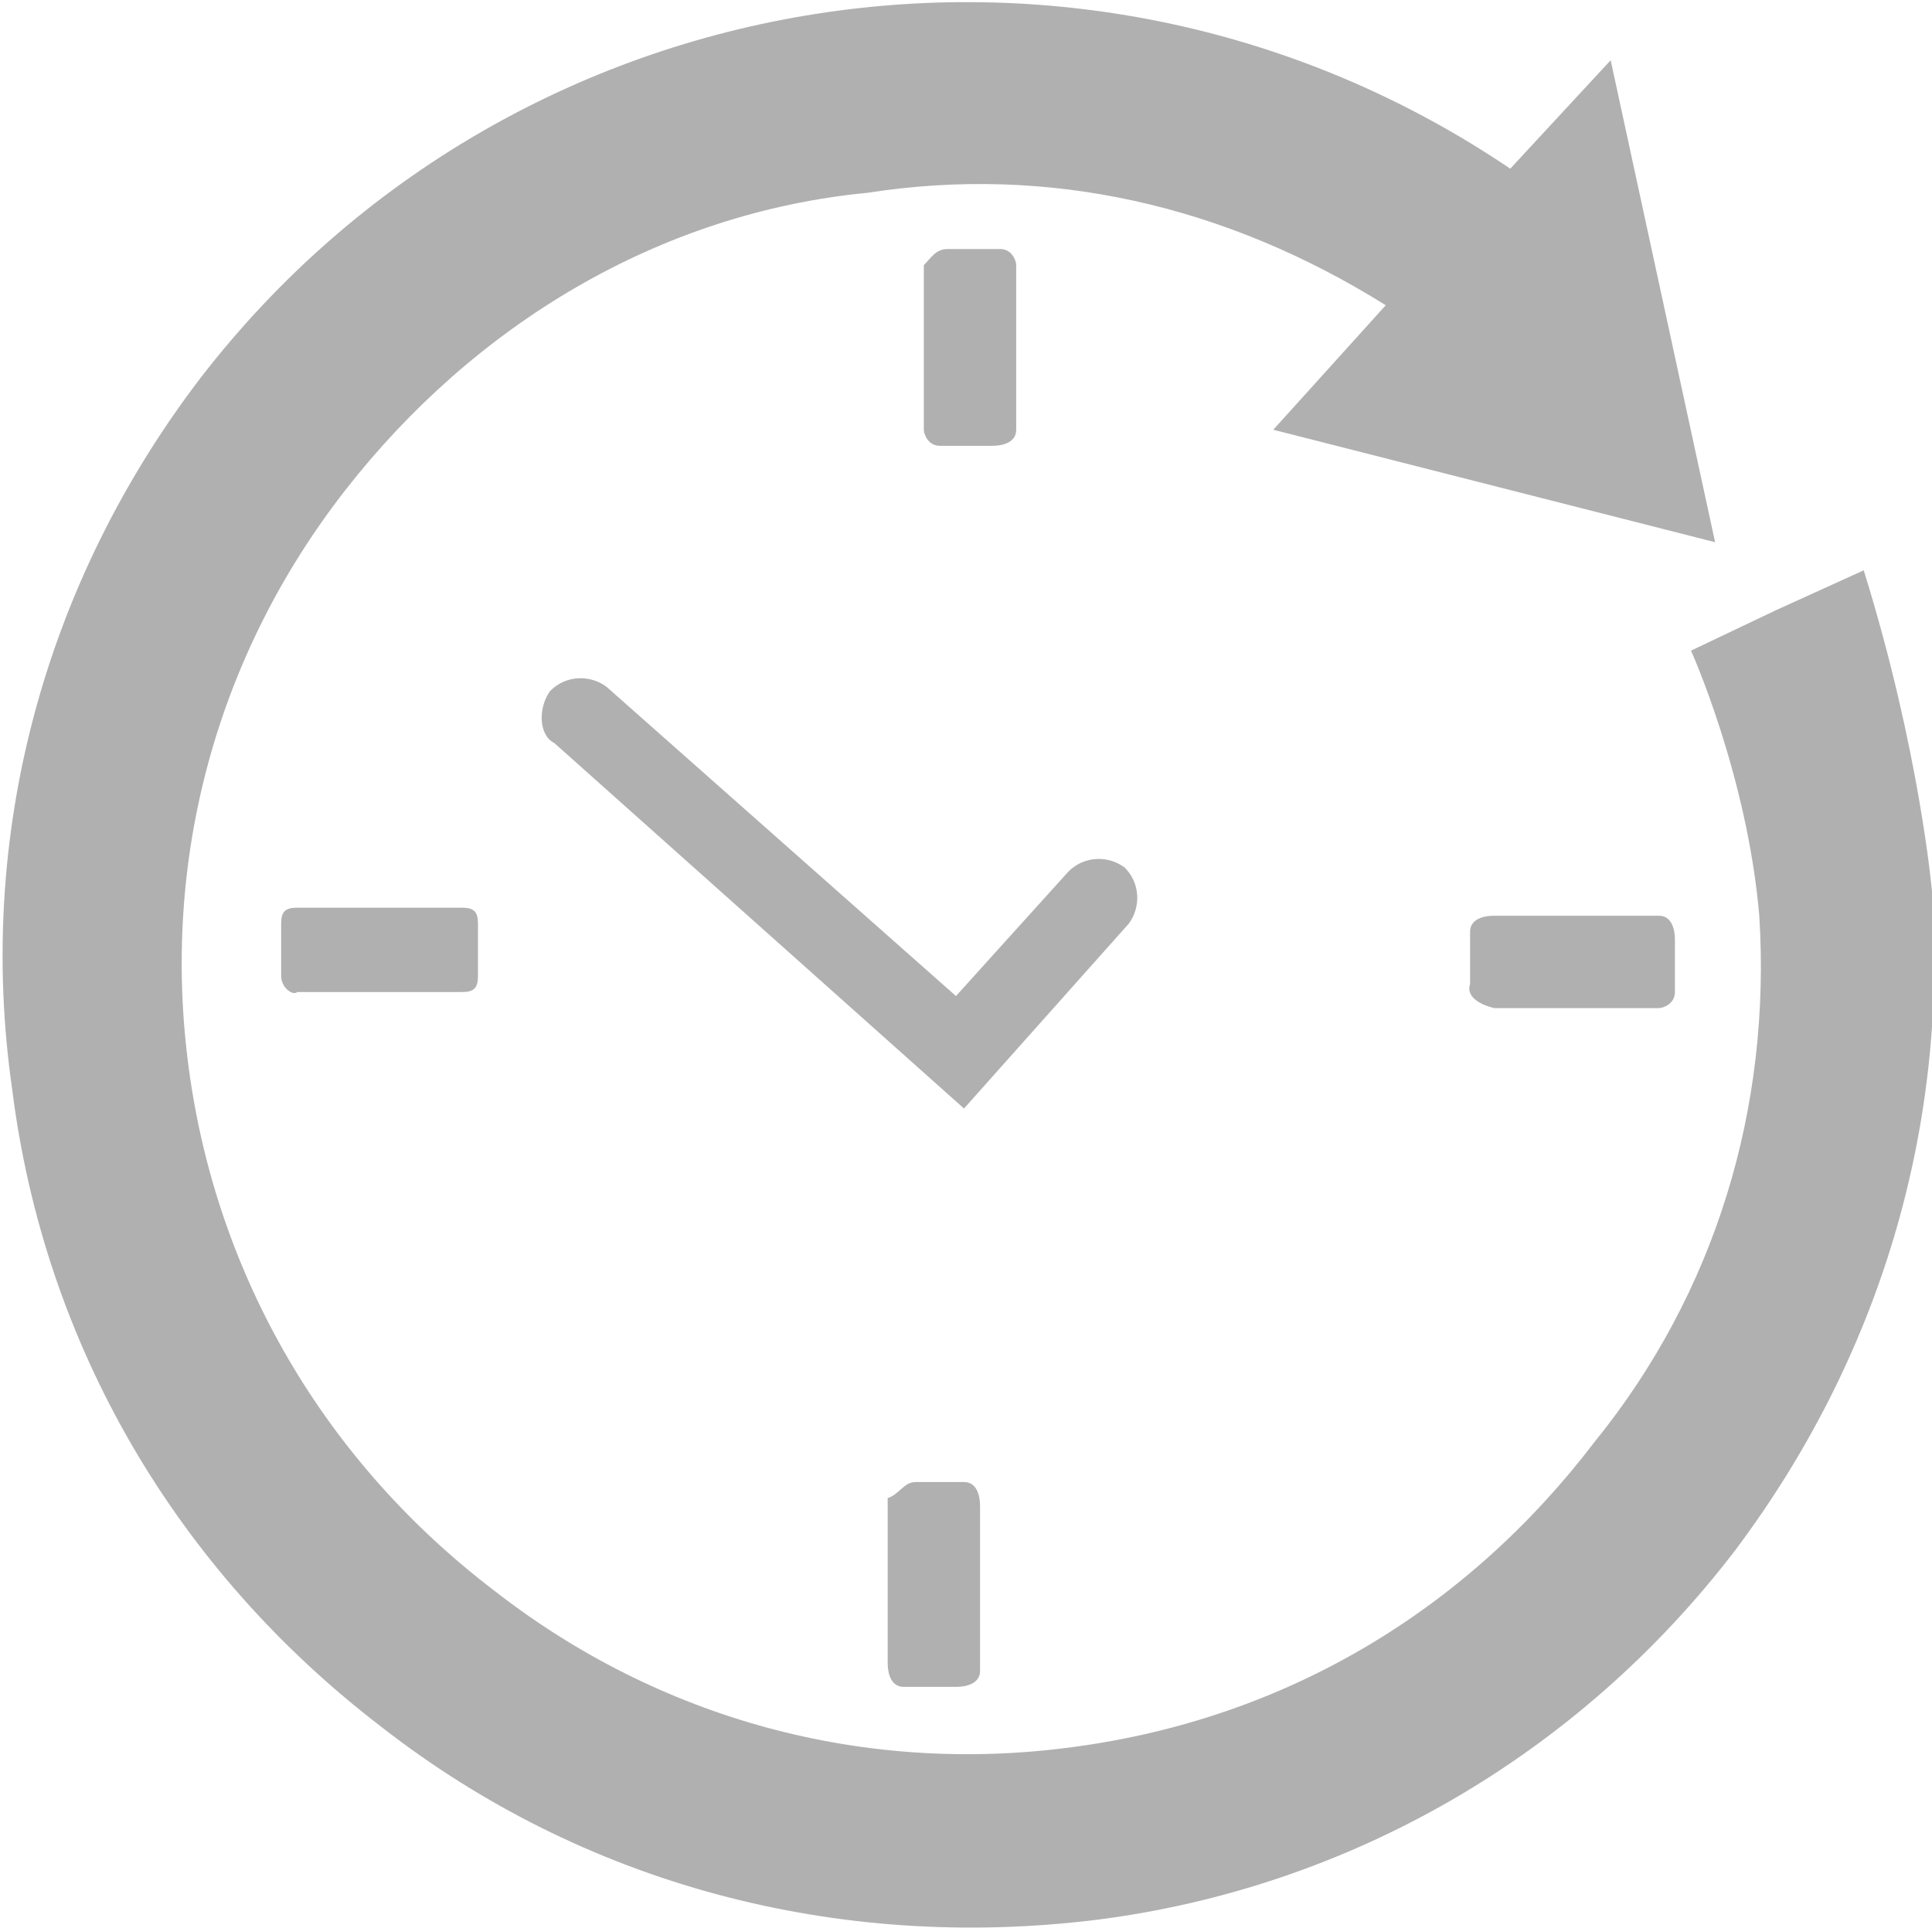 <?xml version="1.0" encoding="utf-8"?>
<!-- Generator: Adobe Illustrator 23.0.1, SVG Export Plug-In . SVG Version: 6.00 Build 0)  -->
<svg version="1.1" id="Layer_1" xmlns="http://www.w3.org/2000/svg" xmlns:xlink="http://www.w3.org/1999/xlink" x="0px" y="0px"
	 width="48.1px" height="48px" viewBox="0 0 48.1 48" style="enable-background:new 0 0 48.1 48;" xml:space="preserve">
<style type="text/css">
	.st0{fill:#B0B0B0;}
</style>
<g>
	<path class="st0" d="M0.3,27.1c0.8,6.4,4.1,12,9.2,15.9c5,3.9,11.3,5.6,17.8,4.8c6.3-0.8,12-4.1,15.9-9.2
		c3.6-4.8,5.3-10.5,4.9-16.4c0,0-0.3-3.5-1.7-8l-2.2,1l-2.1,1c0,0,1.4,3.1,1.7,6.6c0.3,4.8-1.1,9.4-4.1,13.1
		c-3.2,4.2-7.7,6.9-13,7.6c-5.2,0.7-10.3-0.7-14.4-3.9c-4.2-3.2-6.9-7.8-7.6-13s0.7-10.3,3.9-14.4s7.8-6.9,13-7.4
		c4.5-0.7,8.9,0.3,12.9,2.8l-2.8,3.1l11,2.8L40.1,1.5l-2.5,2.7C27.1-2.9,12.8-0.7,5,9.4C1.1,14.5-0.6,20.8,0.3,27.1z"/>
	<path class="st0" d="M13.7,17.2c0.4-0.4,1-0.4,1.4-0.1l8.7,7.7l2.8-3.1c0.4-0.4,1-0.4,1.4-0.1c0.4,0.4,0.4,1,0.1,1.4L24,27.6
		l-10.2-9.1C13.4,18.3,13.4,17.6,13.7,17.2z"/>
	<path class="st0" d="M7,24.3v-1.3c0-0.3,0.1-0.4,0.4-0.4h4.1c0.3,0,0.4,0.1,0.4,0.4v1.3c0,0.3-0.1,0.4-0.4,0.4H7.4
		C7.3,24.8,7,24.6,7,24.3z"/>
	<path class="st0" d="M36.6,24.5v-1.3c0-0.3,0.3-0.4,0.6-0.4h4.1c0.3,0,0.4,0.3,0.4,0.6v1.3c0,0.3-0.3,0.4-0.4,0.4h-4.1
		C36.8,25,36.5,24.8,36.6,24.5z"/>
	<path class="st0" d="M23.6,6.2h1.3c0.3,0,0.4,0.3,0.4,0.4v4.1c0,0.3-0.3,0.4-0.6,0.4h-1.3c-0.3,0-0.4-0.3-0.4-0.4V6.6
		C23.2,6.4,23.3,6.2,23.6,6.2z"/>
	<path class="st0" d="M22.8,36.9H24c0.3,0,0.4,0.3,0.4,0.6v4.1c0,0.3-0.3,0.4-0.6,0.4h-1.3c-0.3,0-0.4-0.3-0.4-0.6v-4.1
		C22.4,37.2,22.5,36.9,22.8,36.9z"/>
</g>
</svg>
